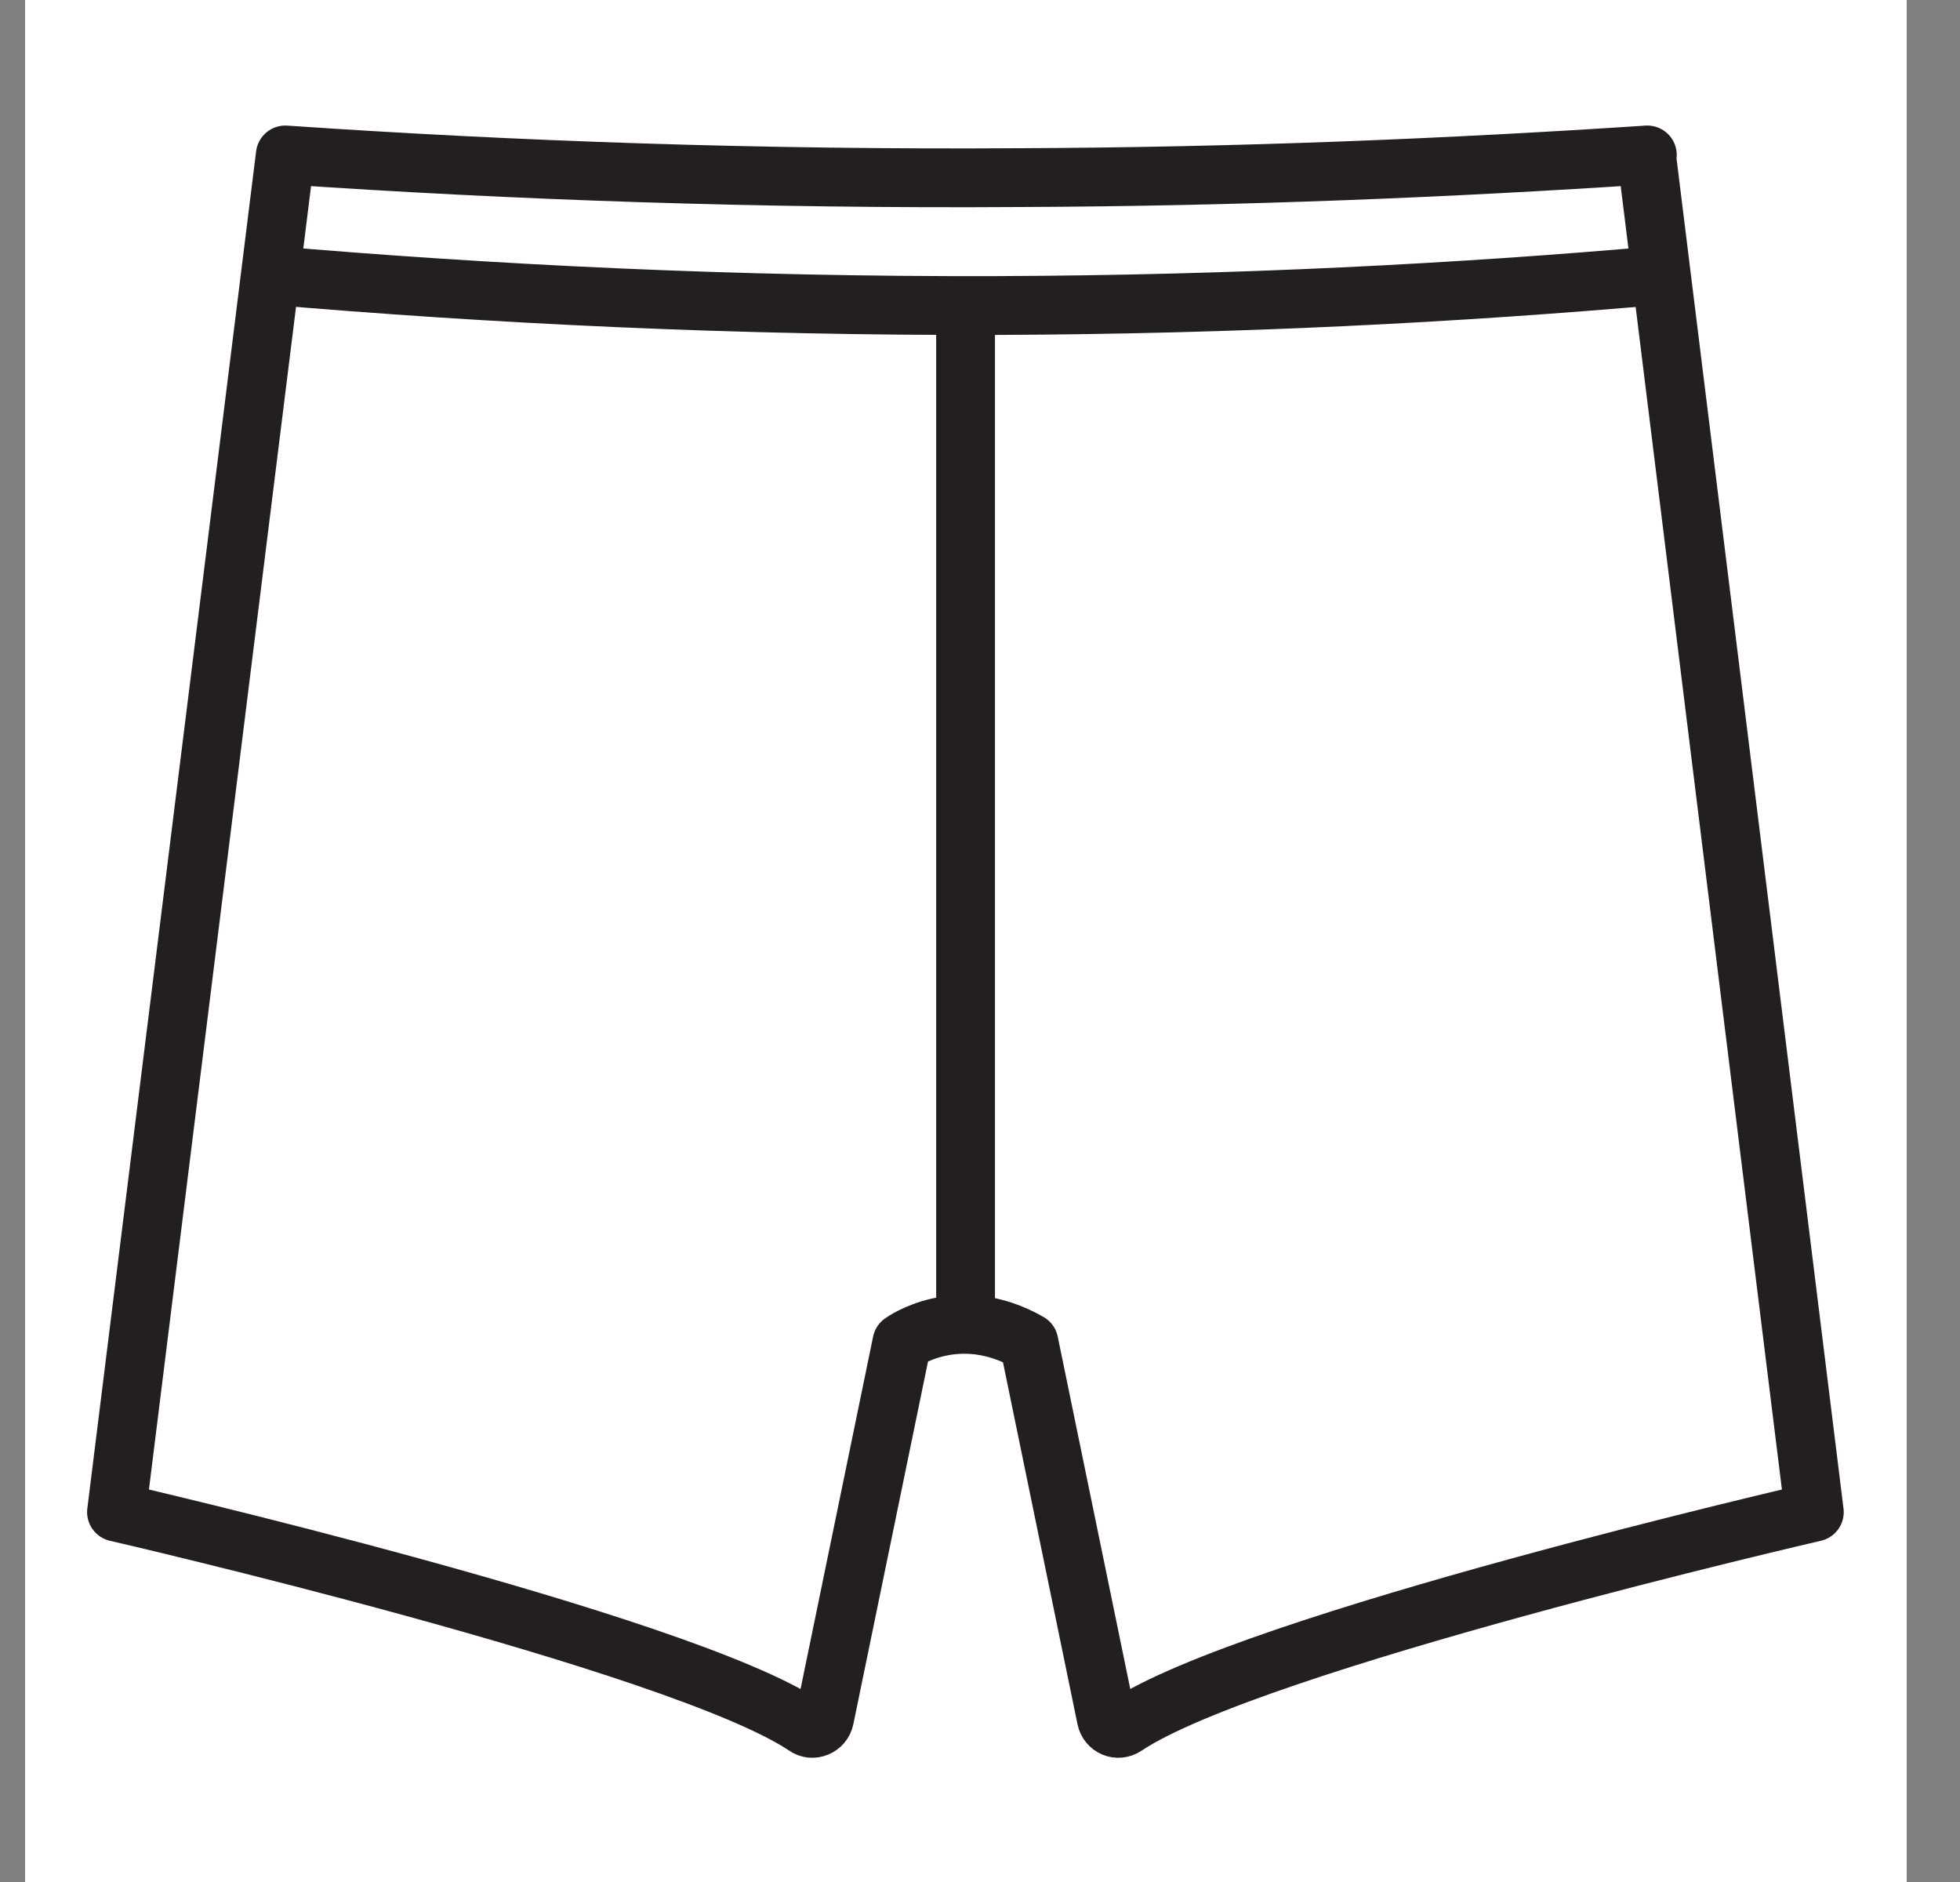 <svg xmlns="http://www.w3.org/2000/svg" fill="none" viewBox="0 0 25 24" height="24" width="25">
<rect x="0" y="0" width="25" height="24" fill="#808080" stroke="none"/>
<rect fill="white" transform="translate(0.32)" height="24" width="24"></rect>
<g clip-path="url(#clip0_681_3761)">
<path stroke-linejoin="round" stroke-width="0.75" stroke="#231F20" d="M21.001 1.976L23.142 19.283C23.142 19.283 15.964 20.936 14.355 22.012C14.256 22.079 14.134 22.023 14.111 21.913L13.124 17.12C12.214 16.599 11.504 17.12 11.504 17.12L10.517 21.913C10.495 22.023 10.362 22.079 10.273 22.012C8.664 20.936 1.486 19.283 1.486 19.283L3.639 1.976C6.567 2.176 9.696 2.287 13.013 2.265C15.82 2.254 18.483 2.143 21.012 1.976H21.001Z"></path>
<path stroke-linejoin="round" stroke-width="0.75" stroke="#231F20" d="M12.316 3.896V16.898"></path>
<path stroke-linejoin="round" stroke-width="0.75" stroke="#231F20" d="M3.416 3.507C6.267 3.752 9.385 3.907 12.724 3.896C15.753 3.885 18.593 3.74 21.222 3.507"></path>
</g>
<defs>
<clipPath id="clip0_681_3761">
<rect transform="translate(1.076 1.555)" fill="white" height="20.89" width="22.488"></rect>
</clipPath>
</defs>
</svg>
